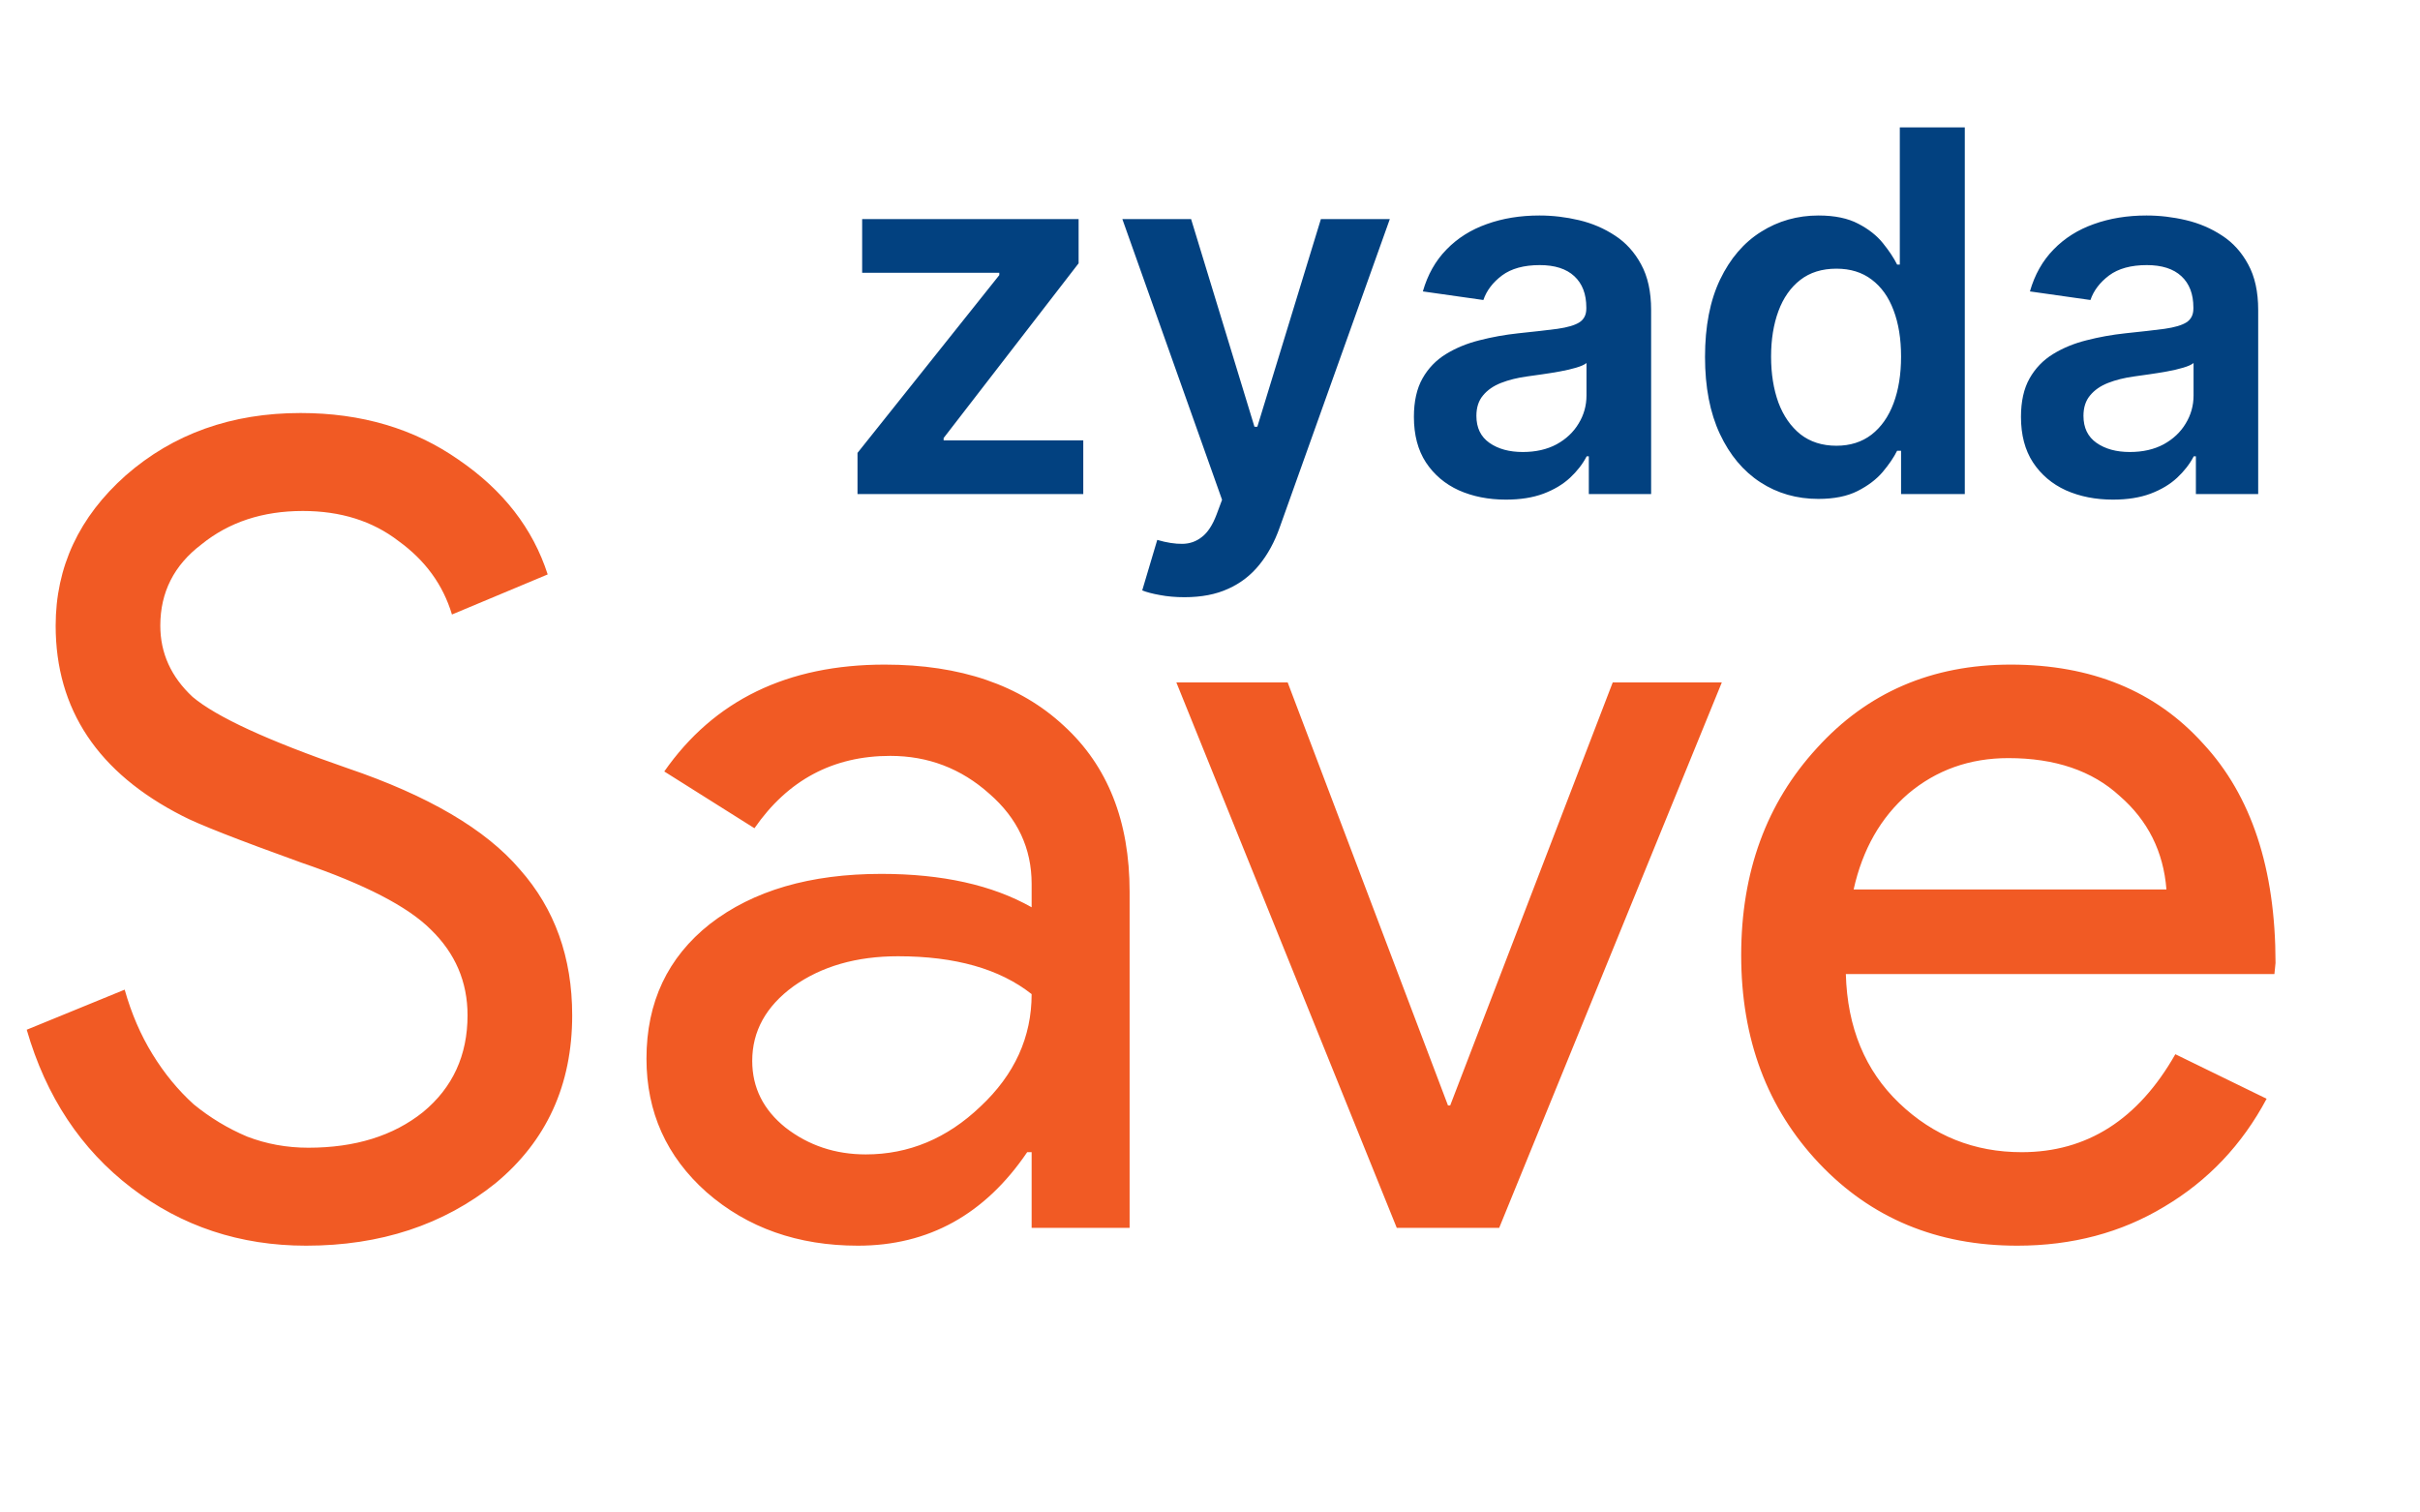 <svg width="240" height="150" viewBox="0 0 240 150" fill="none" xmlns="http://www.w3.org/2000/svg">
<path d="M56.746 100.688C56.746 107.606 54.206 113.163 49.128 117.358C43.976 121.48 37.72 123.54 30.36 123.54C23.81 123.54 18.032 121.627 13.027 117.8C8.022 113.972 4.563 108.747 2.65 102.123L12.365 98.148C13.027 100.504 13.947 102.638 15.125 104.552C16.302 106.465 17.664 108.121 19.21 109.52C20.829 110.844 22.595 111.912 24.509 112.721C26.422 113.457 28.446 113.825 30.581 113.825C35.218 113.825 39.008 112.648 41.952 110.292C44.896 107.864 46.368 104.662 46.368 100.688C46.368 97.376 45.154 94.542 42.725 92.187C40.443 89.905 36.174 87.697 29.918 85.563C23.589 83.281 19.651 81.736 18.106 80.926C9.715 76.657 5.52 70.364 5.52 62.047C5.52 56.233 7.838 51.265 12.475 47.144C17.186 43.022 22.963 40.961 29.808 40.961C35.843 40.961 41.069 42.507 45.485 45.598C49.901 48.615 52.845 52.406 54.317 56.969L44.822 60.944C43.939 57.999 42.173 55.571 39.523 53.657C36.947 51.67 33.782 50.676 30.029 50.676C26.054 50.676 22.706 51.78 19.982 53.988C17.259 56.049 15.898 58.736 15.898 62.047C15.898 64.771 16.965 67.126 19.099 69.113C21.454 71.1 26.57 73.456 34.445 76.179C42.467 78.902 48.171 82.251 51.557 86.225C55.016 90.126 56.746 94.947 56.746 100.688ZM74.601 105.214C74.601 107.864 75.705 110.072 77.913 111.838C80.195 113.604 82.844 114.488 85.862 114.488C90.131 114.488 93.921 112.905 97.233 109.74C100.619 106.576 102.311 102.859 102.311 98.59C99.147 96.088 94.731 94.836 89.064 94.836C84.942 94.836 81.483 95.83 78.686 97.817C75.963 99.804 74.601 102.27 74.601 105.214ZM87.739 65.912C95.246 65.912 101.171 67.936 105.513 71.984C109.855 75.958 112.027 81.441 112.027 88.433V121.774H102.311V114.267H101.87C97.675 120.449 92.081 123.54 85.089 123.54C79.127 123.54 74.123 121.774 70.075 118.241C66.1 114.708 64.113 110.292 64.113 104.993C64.113 99.4 66.211 94.947 70.406 91.635C74.675 88.323 80.342 86.667 87.407 86.667C93.443 86.667 98.411 87.771 102.311 89.979V87.66C102.311 84.127 100.913 81.147 98.116 78.718C95.32 76.216 92.044 74.964 88.291 74.964C82.624 74.964 78.134 77.356 74.822 82.14L65.879 76.51C70.811 69.444 78.097 65.912 87.739 65.912ZM148.679 121.774H138.523L116.663 67.678H127.703L143.601 109.63H143.822L159.94 67.678H170.759L148.679 121.774ZM200.059 123.54C192.111 123.54 185.56 120.817 180.408 115.371C175.256 109.924 172.68 103.043 172.68 94.726C172.68 86.483 175.183 79.638 180.187 74.192C185.192 68.671 191.595 65.912 199.397 65.912C207.419 65.912 213.786 68.524 218.496 73.75C223.28 78.902 225.672 86.151 225.672 95.499L225.562 96.603H183.058C183.205 101.902 184.971 106.171 188.357 109.409C191.743 112.648 195.791 114.267 200.501 114.267C206.978 114.267 212.056 111.028 215.736 104.552L224.789 108.968C222.36 113.531 218.975 117.1 214.632 119.676C210.363 122.252 205.506 123.54 200.059 123.54ZM183.831 88.212H214.853C214.559 84.459 213.013 81.368 210.216 78.939C207.493 76.436 203.813 75.185 199.176 75.185C195.349 75.185 192.037 76.363 189.24 78.718C186.517 81.073 184.714 84.238 183.831 88.212Z" fill="#F15A24"/>
<path d="M85.042 49V44.916L99.104 27.285V27.054H85.503V21.727H106.97V26.113L93.582 43.443V43.673H107.432V49H85.042ZM117.468 59.227C116.592 59.227 115.781 59.156 115.035 59.014C114.302 58.884 113.716 58.73 113.278 58.553L114.769 53.545C115.704 53.818 116.539 53.948 117.273 53.936C118.007 53.924 118.652 53.693 119.208 53.244C119.776 52.806 120.256 52.072 120.646 51.042L121.197 49.568L111.307 21.727H118.125L124.41 42.324H124.694L130.998 21.727H137.834L126.914 52.303C126.405 53.747 125.73 54.984 124.89 56.014C124.049 57.055 123.02 57.848 121.8 58.393C120.593 58.949 119.149 59.227 117.468 59.227ZM149.348 49.55C147.62 49.55 146.063 49.243 144.679 48.627C143.305 48 142.216 47.077 141.411 45.857C140.618 44.638 140.222 43.135 140.222 41.347C140.222 39.809 140.506 38.536 141.074 37.53C141.642 36.524 142.418 35.719 143.4 35.115C144.383 34.511 145.489 34.056 146.72 33.748C147.963 33.428 149.248 33.197 150.573 33.055C152.171 32.89 153.468 32.742 154.462 32.611C155.456 32.469 156.178 32.256 156.628 31.972C157.09 31.676 157.321 31.221 157.321 30.605V30.499C157.321 29.161 156.924 28.125 156.131 27.391C155.338 26.657 154.196 26.291 152.704 26.291C151.13 26.291 149.881 26.634 148.958 27.32C148.046 28.007 147.431 28.818 147.111 29.753L141.11 28.901C141.583 27.243 142.364 25.858 143.453 24.746C144.542 23.621 145.874 22.781 147.448 22.224C149.023 21.656 150.763 21.372 152.669 21.372C153.982 21.372 155.29 21.526 156.593 21.834C157.895 22.142 159.084 22.651 160.161 23.361C161.239 24.059 162.103 25.012 162.754 26.22C163.417 27.427 163.748 28.936 163.748 30.747V49H157.569V45.254H157.356C156.965 46.011 156.415 46.721 155.705 47.384C155.006 48.035 154.125 48.562 153.059 48.965C152.006 49.355 150.769 49.55 149.348 49.55ZM151.017 44.827C152.308 44.827 153.426 44.573 154.373 44.064C155.32 43.543 156.048 42.856 156.557 42.004C157.078 41.152 157.338 40.223 157.338 39.217V36.003C157.137 36.169 156.794 36.322 156.308 36.465C155.835 36.606 155.302 36.731 154.71 36.837C154.119 36.944 153.533 37.039 152.953 37.121C152.373 37.204 151.87 37.275 151.443 37.334C150.485 37.465 149.626 37.678 148.869 37.974C148.111 38.27 147.514 38.684 147.076 39.217C146.638 39.737 146.419 40.412 146.419 41.241C146.419 42.425 146.851 43.318 147.715 43.922C148.579 44.526 149.68 44.827 151.017 44.827ZM180.332 49.479C178.189 49.479 176.272 48.929 174.579 47.828C172.886 46.727 171.549 45.129 170.566 43.034C169.584 40.939 169.093 38.394 169.093 35.399C169.093 32.369 169.59 29.812 170.584 27.729C171.59 25.634 172.946 24.053 174.65 22.988C176.355 21.911 178.255 21.372 180.35 21.372C181.948 21.372 183.262 21.644 184.291 22.189C185.321 22.722 186.138 23.367 186.742 24.124C187.345 24.87 187.813 25.574 188.144 26.237H188.411V12.636H194.856V49H188.535V44.703H188.144C187.813 45.366 187.334 46.07 186.706 46.816C186.079 47.55 185.25 48.177 184.22 48.698C183.191 49.219 181.894 49.479 180.332 49.479ZM182.125 44.206C183.487 44.206 184.647 43.839 185.605 43.105C186.564 42.359 187.292 41.324 187.789 39.998C188.286 38.672 188.535 37.127 188.535 35.364C188.535 33.6 188.286 32.067 187.789 30.765C187.304 29.463 186.582 28.451 185.623 27.729C184.676 27.007 183.51 26.646 182.125 26.646C180.693 26.646 179.497 27.018 178.539 27.764C177.58 28.51 176.858 29.54 176.372 30.854C175.887 32.168 175.644 33.671 175.644 35.364C175.644 37.068 175.887 38.589 176.372 39.927C176.87 41.253 177.598 42.3 178.556 43.07C179.527 43.827 180.717 44.206 182.125 44.206ZM209.553 49.55C207.825 49.55 206.269 49.243 204.884 48.627C203.51 48 202.421 47.077 201.617 45.857C200.823 44.638 200.427 43.135 200.427 41.347C200.427 39.809 200.711 38.536 201.279 37.53C201.847 36.524 202.623 35.719 203.605 35.115C204.588 34.511 205.694 34.056 206.925 33.748C208.168 33.428 209.453 33.197 210.778 33.055C212.376 32.89 213.673 32.742 214.667 32.611C215.661 32.469 216.383 32.256 216.833 31.972C217.295 31.676 217.526 31.221 217.526 30.605V30.499C217.526 29.161 217.129 28.125 216.336 27.391C215.543 26.657 214.401 26.291 212.909 26.291C211.335 26.291 210.086 26.634 209.163 27.32C208.251 28.007 207.636 28.818 207.316 29.753L201.315 28.901C201.788 27.243 202.569 25.858 203.658 24.746C204.747 23.621 206.079 22.781 207.653 22.224C209.228 21.656 210.968 21.372 212.874 21.372C214.188 21.372 215.496 21.526 216.798 21.834C218.1 22.142 219.289 22.651 220.367 23.361C221.444 24.059 222.308 25.012 222.959 26.22C223.622 27.427 223.953 28.936 223.953 30.747V49H217.774V45.254H217.561C217.171 46.011 216.62 46.721 215.91 47.384C215.211 48.035 214.33 48.562 213.264 48.965C212.211 49.355 210.974 49.55 209.553 49.55ZM211.222 44.827C212.513 44.827 213.631 44.573 214.578 44.064C215.525 43.543 216.253 42.856 216.762 42.004C217.283 41.152 217.543 40.223 217.543 39.217V36.003C217.342 36.169 216.999 36.322 216.514 36.465C216.04 36.606 215.507 36.731 214.916 36.837C214.324 36.944 213.738 37.039 213.158 37.121C212.578 37.204 212.075 37.275 211.649 37.334C210.69 37.465 209.832 37.678 209.074 37.974C208.316 38.27 207.719 38.684 207.281 39.217C206.843 39.737 206.624 40.412 206.624 41.241C206.624 42.425 207.056 43.318 207.92 43.922C208.784 44.526 209.885 44.827 211.222 44.827Z" fill="#024180"/>
</svg>
